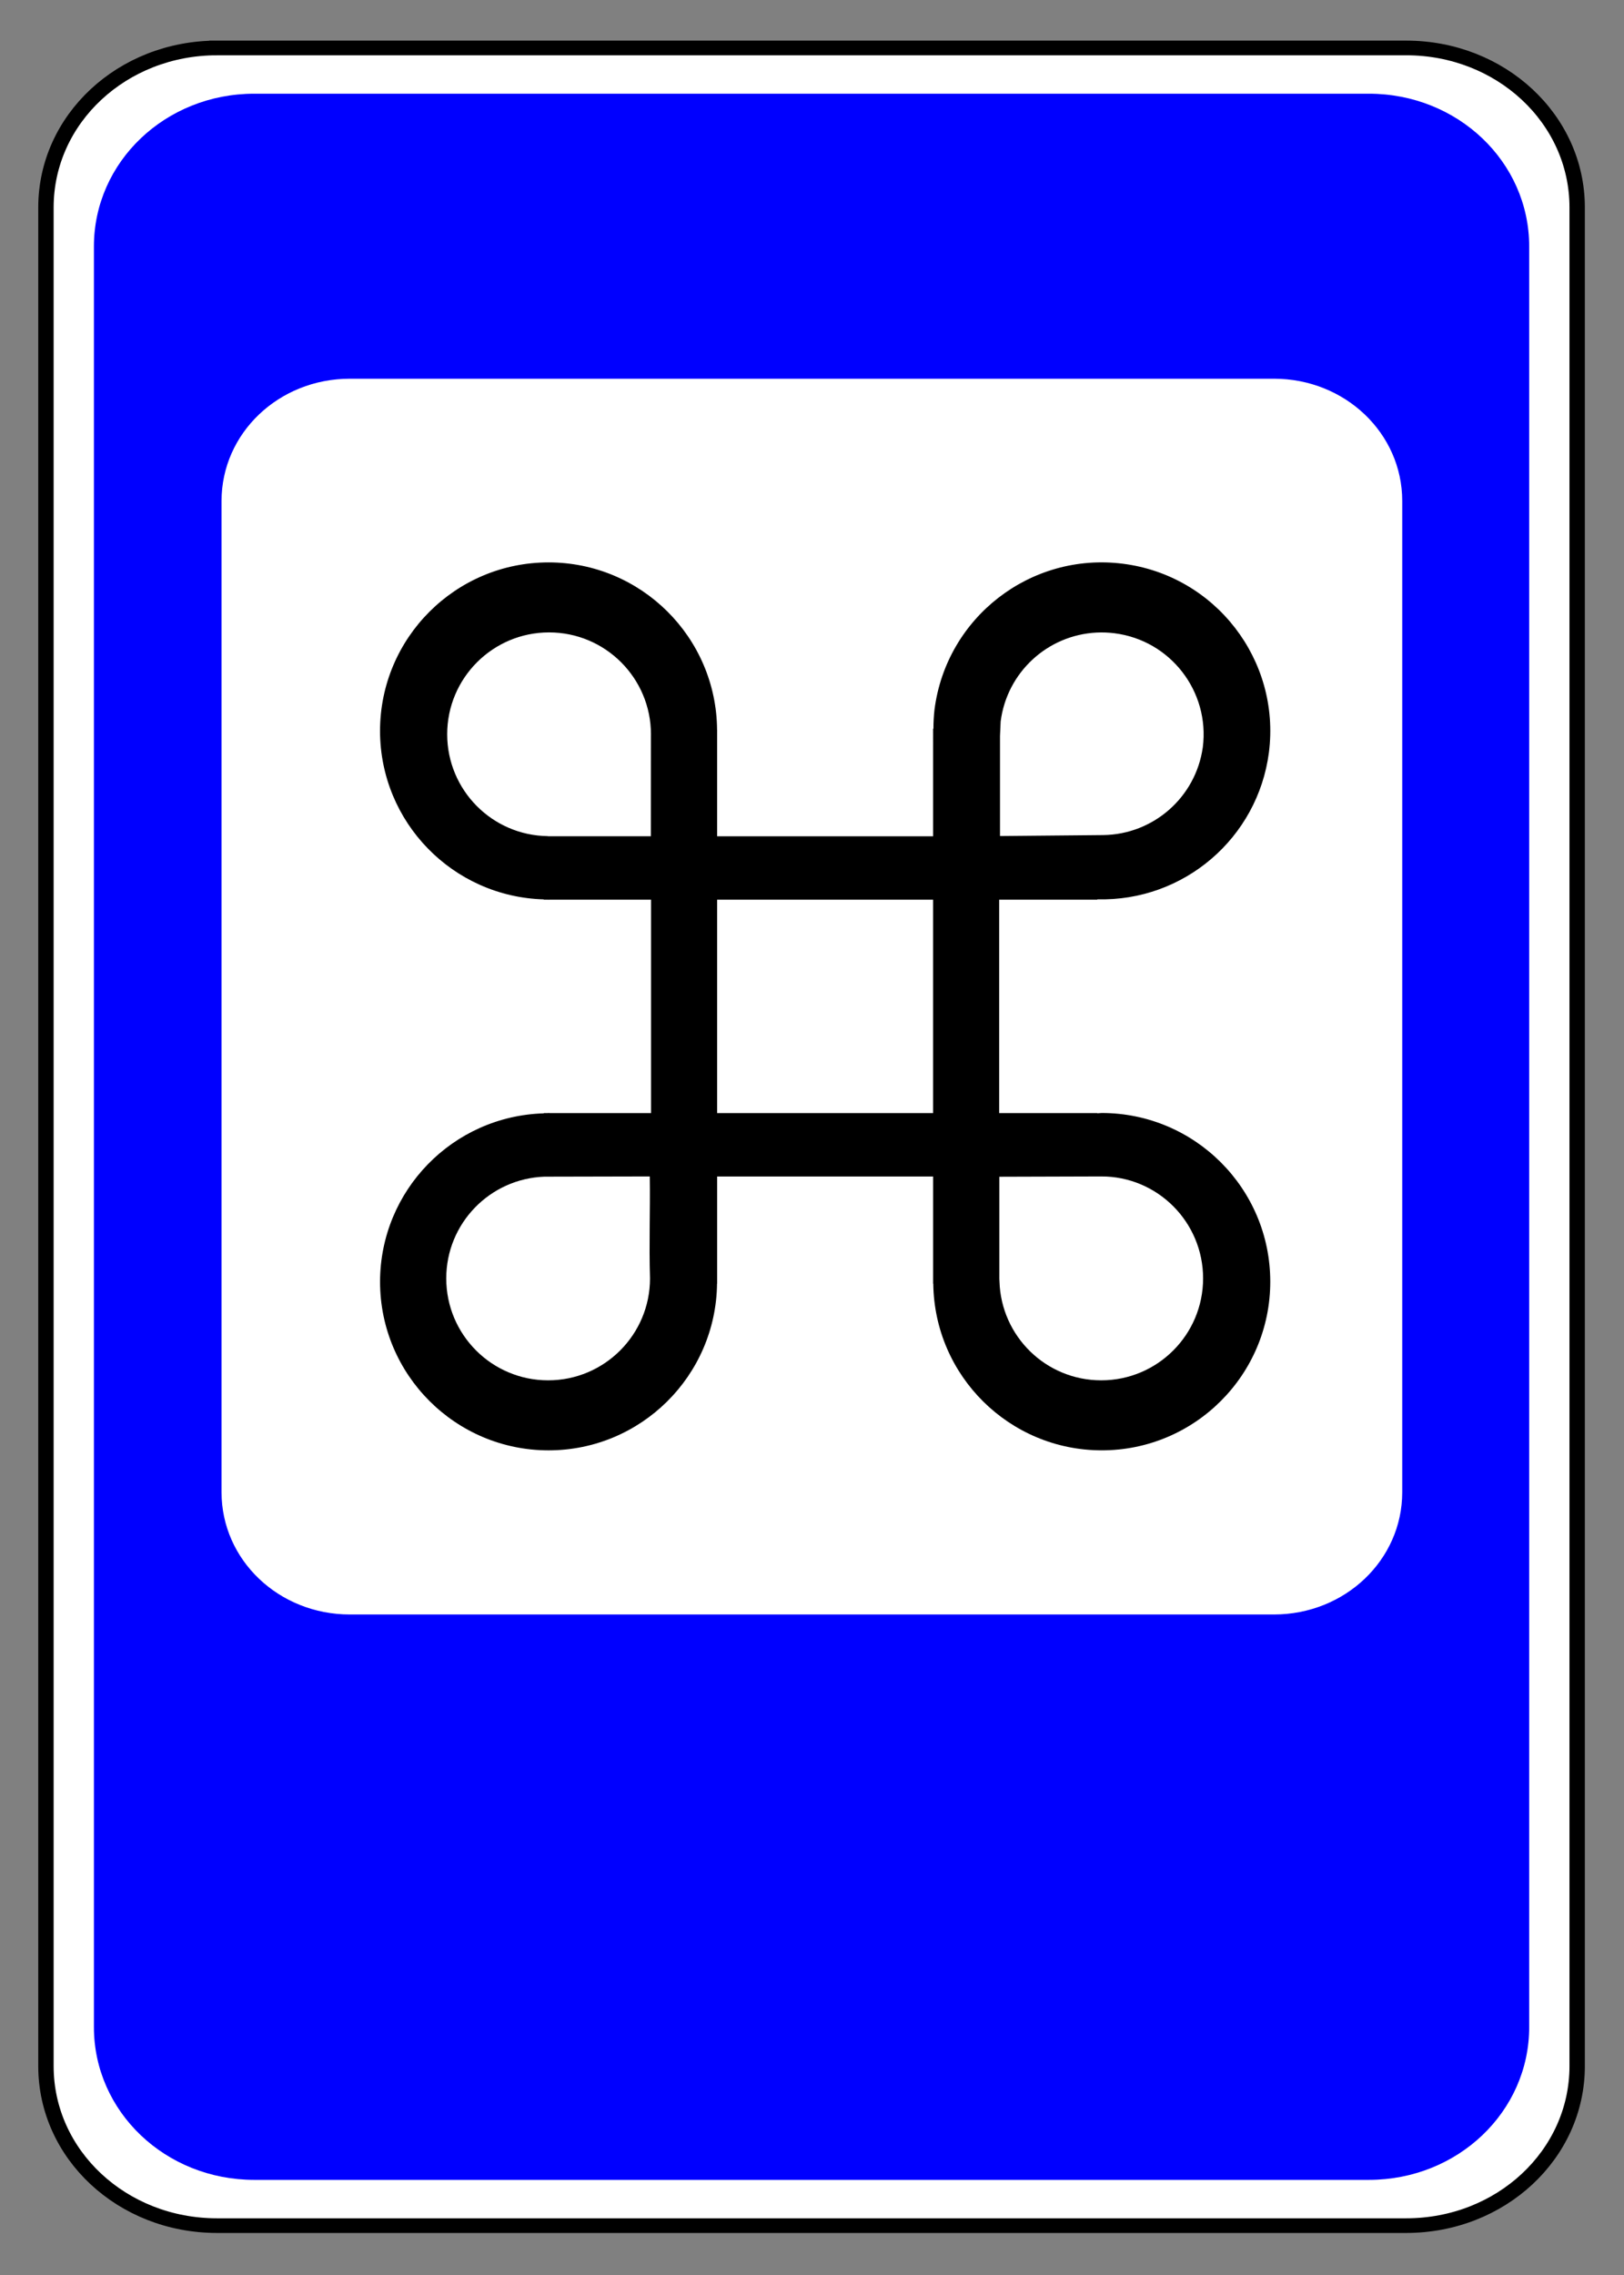 <svg viewBox="0 0 200 280" height="100%" version="1.0" width="100%" xml:space="preserve" xmlns="http://www.w3.org/2000/svg"><rect x="0" y="0" width="200" height="280" fill="#808080" stroke="none"/><g transform="matrix(0.998,0,0,0.998,5.178,5.444)" style="opacity:1"><path d="M 20.761,2.394 H 169.14 c 11.821,0 21.337,9.311 21.337,20.877 V 266.612 c 0,11.566 -9.516,20.877 -21.337,20.877 H 20.761 c -11.821,0 -21.337,-9.311 -21.337,-20.877 V 23.272 c 0,-11.566 9.516,-20.877 21.337,-20.877 z" style="fill:#ffffff;fill-opacity:1;fill-rule:nonzero;stroke:#000000;stroke-width:1.919;stroke-linecap:round;stroke-linejoin:miter;stroke-miterlimit:4;stroke-dasharray:none;stroke-opacity:1" transform="matrix(0.989,0,0,0.942,1.051,-1.797)" /><path d="M 25.409,8.385 H 164.492 c 11.08,0 20,8.92 20,20 V 261.498 c 0,11.08 -8.92,20 -20,20 H 25.409 c -11.08,0 -20,-8.92 -20,-20 V 28.385 c 0,-11.08 8.92,-20 20,-20 z" style="fill:#0000ff;fill-opacity:1;fill-rule:nonzero;stroke:none;stroke-width:2;stroke-linecap:round;stroke-linejoin:miter;stroke-miterlimit:4;stroke-opacity:1" transform="matrix(0.989,0,0,0.942,1.051,-1.797)" /><path d="M 37.98,41.25 H 152.015 c 8.77,0 15.831,6.725 15.831,15.079 v 122.241 c 0,8.354 -7.061,15.079 -15.831,15.079 H 37.98 c -8.77,0 -15.831,-6.725 -15.831,-15.079 V 56.33 c 0,-8.354 7.061,-15.079 15.831,-15.079 z" style="fill:#ffffff;fill-opacity:1;fill-rule:nonzero;stroke:none;stroke-width:1.931;stroke-linecap:round;stroke-linejoin:miter;stroke-miterlimit:4;stroke-opacity:1" /><path style="opacity:1;fill:#000000;fill-opacity:1;stroke:#000000;stroke-width:1.87;stroke-dasharray:none;stroke-opacity:0;paint-order:stroke fill markers" d="M 114.875,73.436 C 102.482,73.436 92.436,83.482 92.436,95.875 c 0.021,12.128 9.674,22.045 21.797,22.393 v 0.037 h 0.506 c 0.046,0.003 0.091,0.007 0.137,0.01 0.046,-0.003 0.091,-0.006 0.137,-0.01 h 13.502 v 28.395 h -13.447 c -0.064,-0.005 -0.128,-0.009 -0.191,-0.014 -0.064,0.004 -0.128,0.009 -0.191,0.014 h -0.451 v 0.033 c -12.123,0.348 -21.776,10.265 -21.797,22.393 3.04e-4,12.393 10.047,22.439 22.439,22.439 12.281,-0.01 22.273,-9.891 22.42,-22.172 h 0.016 v -0.213 c 0.001,-0.018 0.003,-0.036 0.004,-0.055 -10e-4,-0.018 -0.003,-0.036 -0.004,-0.055 v -13.938 h 28.748 v 14.258 h 0.021 c 0.146,12.281 10.138,22.164 22.42,22.174 12.393,-3e-4 22.439,-10.047 22.439,-22.439 -3e-4,-12.393 -10.047,-22.439 -22.439,-22.439 -0.195,0.011 -0.39,0.025 -0.584,0.041 v -0.027 h -13.062 v -28.395 h 13.062 v -0.047 c 11.498,0.303 21.364,-8.138 22.844,-19.545 1.567,-12.294 -7.128,-23.53 -19.422,-25.098 -12.294,-1.567 -23.53,7.128 -25.098,19.422 -0.093,0.837 -0.14,1.679 -0.139,2.521 h -0.043 V 109.871 H 137.311 V 95.93 c 0.001,-0.018 0.003,-0.036 0.004,-0.055 -0.001,-0.018 -0.003,-0.036 -0.004,-0.055 v -0.117 h -0.008 C 137.208,83.382 127.196,73.442 114.875,73.436 Z M 114.938,82.75 c 7.49,0 13.562,6.072 13.562,13.562 l -0.004,0.025 -0.008,13.533 h -13.43 -0.166 -0.119 v -0.019 c -7.417,-0.09 -13.386,-6.121 -13.398,-13.539 0,-7.49 6.072,-13.562 13.562,-13.562 z m 74.105,0.016 c 0.394,0.016 0.788,0.048 1.18,0.098 7.43,0.947 12.685,7.738 11.738,15.168 -0.93,6.636 -6.567,11.599 -13.268,11.68 l -13.727,0.129 V 96.521 l 0.086,-1.92 c 0.832,-6.529 6.232,-11.518 12.807,-11.832 0.394,-0.019 0.789,-0.02 1.184,-0.004 z m -51.732,35.539 h 28.748 v 28.395 h -28.748 z m -8.967,36.82 c 0.07,4.519 -0.112,9.046 0.031,13.562 0,7.49 -6.072,13.562 -13.562,13.562 -7.49,0 -13.562,-6.072 -13.562,-13.562 0.004,-7.314 5.803,-13.265 13.062,-13.531 z m 60.094,0 c 7.49,-0.023 13.562,6.072 13.562,13.562 0,7.49 -6.072,13.562 -13.562,13.562 -7.356,0 -13.33,-5.86 -13.543,-13.164 l -0.018,-0.359 c -3e-5,-0.013 -0.002,-0.026 -0.002,-0.039 0,-0.013 0.002,-0.026 0.002,-0.039 v -13.482 z" transform="matrix(0.927,0,0,0.927,-43.981,-4.173)" /></g></svg>